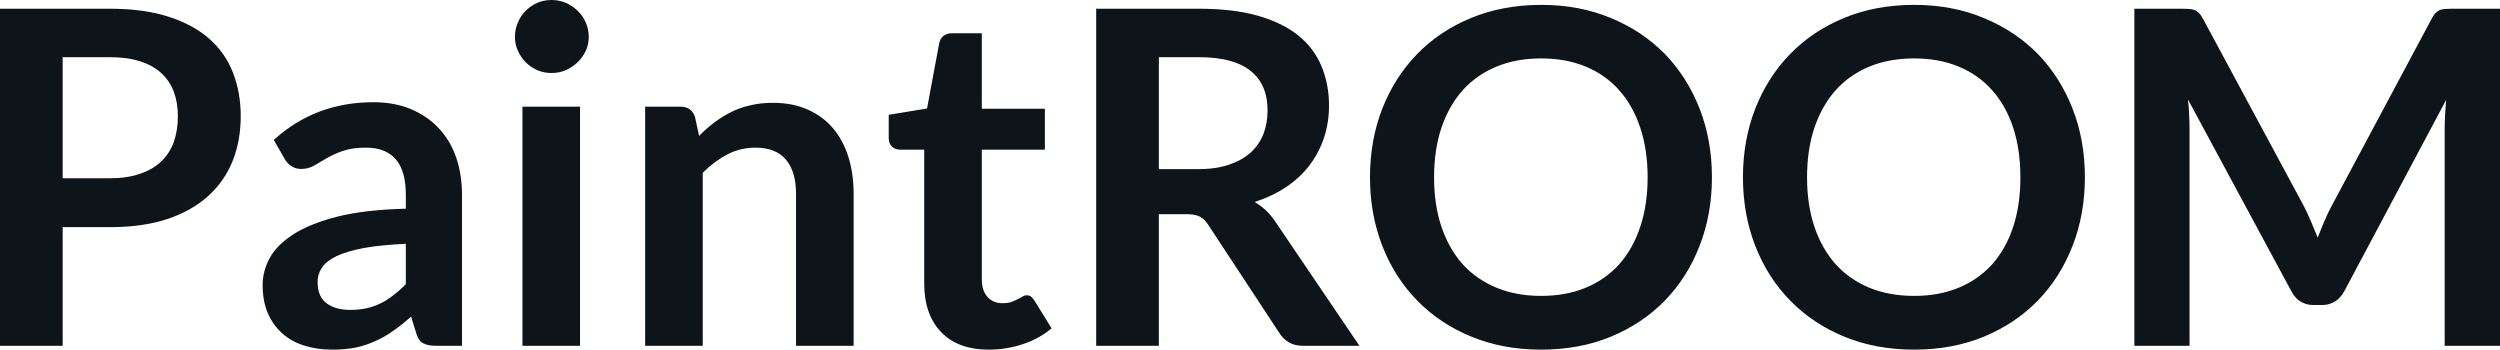 <svg fill="#0d141a" viewBox="0 0 123.268 17.239" height="100%" width="100%" xmlns="http://www.w3.org/2000/svg"><path preserveAspectRatio="none" d="M5.42 11.20L3.09 11.20L3.09 17.05L0 17.05L0 0.43L5.42 0.43Q7.08 0.43 8.30 0.82Q9.52 1.21 10.32 1.91Q11.11 2.61 11.49 3.59Q11.87 4.57 11.87 5.73L11.87 5.73Q11.87 6.93 11.47 7.94Q11.06 8.95 10.26 9.67Q9.45 10.40 8.25 10.80Q7.04 11.20 5.42 11.20L5.42 11.20ZM3.09 2.82L3.09 8.79L5.42 8.79Q6.27 8.79 6.90 8.57Q7.53 8.36 7.95 7.96Q8.36 7.57 8.57 7.00Q8.77 6.43 8.77 5.73L8.77 5.73Q8.77 5.06 8.57 4.52Q8.36 3.98 7.95 3.60Q7.53 3.22 6.90 3.02Q6.27 2.82 5.42 2.82L5.42 2.82L3.09 2.82ZM22.78 9.60L22.78 17.05L21.51 17.05Q21.10 17.05 20.87 16.93Q20.64 16.81 20.53 16.45L20.53 16.45L20.27 15.61Q19.83 16.01 19.39 16.31Q18.96 16.62 18.50 16.82Q18.04 17.03 17.53 17.14Q17.01 17.24 16.38 17.24L16.38 17.24Q15.63 17.24 15.00 17.04Q14.36 16.84 13.91 16.43Q13.46 16.03 13.20 15.43Q12.95 14.84 12.95 14.04L12.95 14.04Q12.95 13.37 13.30 12.72Q13.65 12.08 14.47 11.55Q15.28 11.03 16.64 10.68Q18.00 10.34 20.01 10.29L20.01 10.29L20.01 9.60Q20.01 8.42 19.51 7.85Q19.01 7.28 18.05 7.28L18.05 7.28Q17.37 7.28 16.91 7.44Q16.45 7.60 16.11 7.80Q15.77 8.00 15.48 8.17Q15.19 8.33 14.85 8.33L14.85 8.33Q14.56 8.33 14.35 8.18Q14.14 8.03 14.02 7.81L14.02 7.81L13.50 6.90Q15.54 5.04 18.41 5.04L18.41 5.04Q19.45 5.04 20.26 5.38Q21.07 5.72 21.63 6.32Q22.20 6.92 22.49 7.76Q22.78 8.60 22.78 9.60L22.78 9.60ZM17.26 15.28L17.26 15.28Q17.70 15.28 18.07 15.20Q18.43 15.12 18.76 14.96Q19.09 14.80 19.39 14.56Q19.70 14.33 20.01 14.01L20.01 14.01L20.01 12.02Q18.77 12.08 17.93 12.23Q17.10 12.39 16.59 12.63Q16.09 12.87 15.88 13.19Q15.66 13.51 15.66 13.89L15.66 13.89Q15.66 14.64 16.11 14.96Q16.55 15.28 17.26 15.28ZM25.76 5.26L28.60 5.26L28.60 17.05L25.76 17.05L25.76 5.26ZM29.03 1.82L29.03 1.82Q29.03 2.19 28.88 2.51Q28.73 2.83 28.48 3.07Q28.23 3.31 27.90 3.46Q27.57 3.60 27.19 3.60L27.19 3.60Q26.82 3.60 26.49 3.46Q26.16 3.31 25.92 3.07Q25.68 2.83 25.54 2.51Q25.39 2.19 25.39 1.82L25.39 1.82Q25.39 1.44 25.54 1.10Q25.68 0.77 25.92 0.53Q26.16 0.29 26.49 0.14Q26.82 0 27.19 0L27.19 0Q27.57 0 27.90 0.14Q28.23 0.29 28.48 0.53Q28.73 0.77 28.88 1.10Q29.03 1.44 29.03 1.82ZM34.65 17.05L31.81 17.05L31.81 5.26L33.55 5.26Q34.10 5.26 34.27 5.77L34.27 5.77L34.47 6.70Q34.82 6.34 35.22 6.04Q35.62 5.74 36.06 5.52Q36.50 5.30 37.01 5.19Q37.51 5.07 38.11 5.07L38.11 5.07Q39.08 5.07 39.82 5.40Q40.57 5.73 41.07 6.32Q41.57 6.91 41.83 7.73Q42.09 8.56 42.09 9.55L42.09 9.55L42.09 17.05L39.25 17.05L39.25 9.55Q39.25 8.46 38.75 7.87Q38.25 7.28 37.25 7.28L37.25 7.28Q36.51 7.28 35.87 7.61Q35.22 7.95 34.65 8.52L34.65 8.52L34.65 17.05ZM48.76 17.24L48.76 17.24Q47.23 17.24 46.40 16.37Q45.57 15.50 45.57 13.97L45.57 13.97L45.57 7.38L44.38 7.38Q44.15 7.38 43.98 7.23Q43.82 7.08 43.82 6.79L43.82 6.79L43.82 5.66L45.71 5.35L46.31 2.13Q46.36 1.90 46.52 1.77Q46.69 1.64 46.94 1.64L46.94 1.64L48.41 1.64L48.41 5.36L51.52 5.36L51.52 7.38L48.41 7.38L48.41 13.78Q48.41 14.33 48.69 14.64Q48.97 14.95 49.43 14.95L49.43 14.95Q49.69 14.95 49.87 14.89Q50.05 14.82 50.18 14.75Q50.31 14.69 50.42 14.62Q50.52 14.56 50.62 14.56L50.62 14.56Q50.75 14.56 50.83 14.62Q50.91 14.69 51.00 14.81L51.00 14.81L51.85 16.19Q51.23 16.71 50.43 16.97Q49.62 17.24 48.76 17.24ZM58.47 10.56L57.14 10.56L57.14 17.05L54.05 17.05L54.05 0.43L59.12 0.43Q60.82 0.43 62.04 0.78Q63.25 1.13 64.03 1.76Q64.80 2.39 65.16 3.27Q65.53 4.15 65.53 5.21L65.53 5.21Q65.53 6.05 65.28 6.80Q65.03 7.54 64.57 8.15Q64.10 8.76 63.42 9.22Q62.73 9.68 61.86 9.96L61.86 9.96Q62.45 10.29 62.87 10.91L62.87 10.91L67.03 17.05L64.25 17.05Q63.85 17.05 63.57 16.89Q63.28 16.73 63.09 16.43L63.09 16.43L59.59 11.11Q59.40 10.81 59.16 10.68Q58.93 10.56 58.47 10.56L58.47 10.56ZM57.14 2.82L57.14 8.34L59.08 8.34Q59.95 8.34 60.60 8.12Q61.25 7.90 61.67 7.52Q62.09 7.13 62.30 6.60Q62.50 6.07 62.50 5.44L62.50 5.44Q62.50 4.17 61.67 3.50Q60.83 2.82 59.12 2.82L59.12 2.82L57.14 2.82ZM84.41 8.74L84.41 8.74Q84.41 10.57 83.80 12.13Q83.19 13.69 82.09 14.82Q80.98 15.96 79.43 16.60Q77.88 17.24 75.99 17.24L75.99 17.24Q74.11 17.24 72.55 16.60Q70.99 15.96 69.88 14.82Q68.77 13.69 68.16 12.13Q67.55 10.57 67.55 8.74L67.55 8.74Q67.55 6.91 68.16 5.35Q68.77 3.80 69.88 2.66Q70.99 1.52 72.55 0.88Q74.11 0.24 75.99 0.24L75.99 0.24Q77.88 0.24 79.43 0.89Q80.98 1.53 82.09 2.66Q83.19 3.80 83.80 5.35Q84.41 6.91 84.41 8.74ZM81.24 8.74L81.24 8.74Q81.24 7.37 80.87 6.28Q80.51 5.20 79.83 4.44Q79.15 3.68 78.18 3.28Q77.21 2.88 75.99 2.88L75.99 2.88Q74.77 2.88 73.80 3.28Q72.82 3.68 72.13 4.44Q71.45 5.20 71.08 6.28Q70.71 7.37 70.71 8.74L70.71 8.74Q70.71 10.11 71.08 11.20Q71.45 12.28 72.13 13.04Q72.82 13.79 73.80 14.19Q74.77 14.59 75.99 14.59L75.99 14.59Q77.21 14.59 78.18 14.19Q79.15 13.79 79.83 13.04Q80.51 12.28 80.87 11.20Q81.24 10.11 81.24 8.74ZM102.80 8.74L102.80 8.74Q102.80 10.57 102.19 12.13Q101.58 13.69 100.48 14.82Q99.37 15.96 97.82 16.60Q96.27 17.24 94.38 17.24L94.38 17.24Q92.49 17.24 90.94 16.60Q89.38 15.96 88.27 14.82Q87.16 13.69 86.55 12.13Q85.94 10.57 85.94 8.74L85.94 8.74Q85.94 6.91 86.55 5.35Q87.16 3.80 88.27 2.66Q89.38 1.52 90.94 0.88Q92.49 0.24 94.38 0.24L94.38 0.24Q96.27 0.24 97.82 0.89Q99.37 1.53 100.48 2.66Q101.58 3.80 102.19 5.35Q102.80 6.91 102.80 8.74ZM99.62 8.74L99.62 8.74Q99.62 7.37 99.26 6.28Q98.90 5.20 98.22 4.44Q97.54 3.68 96.57 3.28Q95.60 2.88 94.38 2.88L94.38 2.88Q93.16 2.88 92.18 3.28Q91.21 3.68 90.52 4.44Q89.84 5.20 89.47 6.28Q89.10 7.37 89.10 8.74L89.10 8.74Q89.10 10.11 89.47 11.20Q89.84 12.28 90.52 13.04Q91.21 13.79 92.18 14.19Q93.16 14.59 94.38 14.59L94.38 14.59Q95.60 14.59 96.57 14.19Q97.54 13.79 98.22 13.04Q98.90 12.28 99.26 11.20Q99.62 10.11 99.62 8.74ZM113.59 10.15L113.59 10.15Q113.78 10.52 113.95 10.92Q114.11 11.32 114.28 11.72L114.28 11.72Q114.44 11.30 114.61 10.90Q114.78 10.50 114.98 10.13L114.98 10.13L119.90 0.92Q119.99 0.75 120.09 0.64Q120.19 0.54 120.31 0.49Q120.43 0.45 120.58 0.44Q120.73 0.43 120.93 0.43L120.93 0.43L123.27 0.43L123.27 17.05L120.54 17.05L120.54 6.31Q120.54 6.01 120.56 5.66Q120.58 5.30 120.61 4.93L120.61 4.93L115.59 14.36Q115.41 14.69 115.14 14.86Q114.86 15.04 114.49 15.04L114.49 15.04L114.07 15.04Q113.70 15.04 113.42 14.86Q113.15 14.69 112.98 14.36L112.98 14.36L107.88 4.90Q107.93 5.28 107.94 5.64Q107.96 6.00 107.96 6.31L107.96 6.31L107.96 17.05L105.24 17.05L105.24 0.43L107.57 0.43Q107.78 0.43 107.93 0.44Q108.08 0.45 108.20 0.49Q108.32 0.54 108.42 0.64Q108.53 0.75 108.62 0.92L108.62 0.92L113.59 10.15Z"></path></svg>